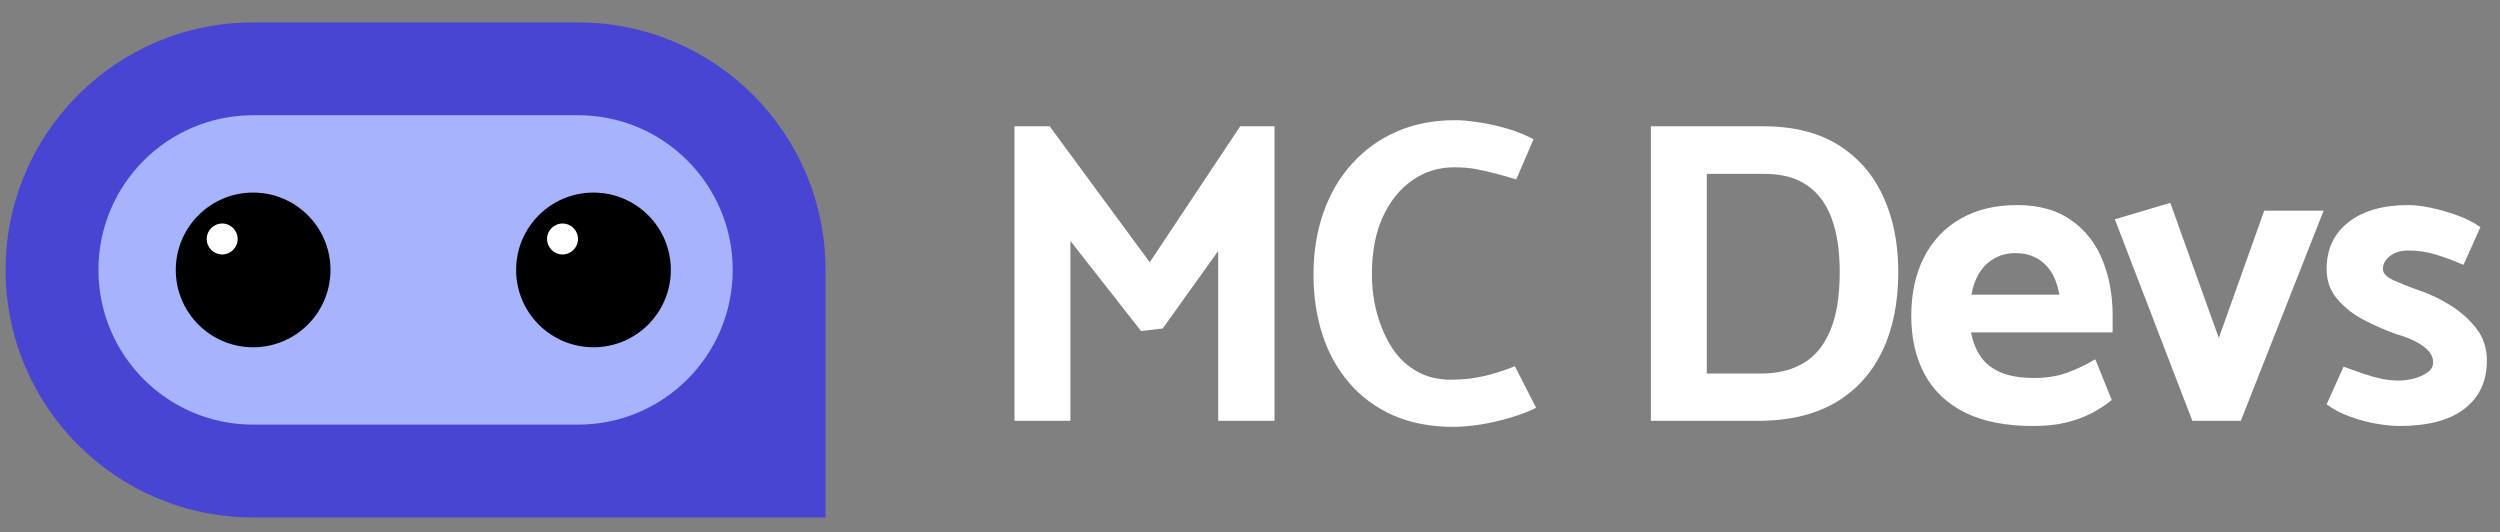 
      <svg data-logo="logo" xmlns="http://www.w3.org/2000/svg" viewBox="0 0 202 43">
        <rect x="0" y="0" width="202" height="43" fill="#808080" stroke="none"/>
        <g id="logogram" transform="translate(0, 1) rotate(0) "><path d="M0.453 20.81C0.453 9.764 9.407 0.81 20.453 0.81H46.703C57.748 0.81 66.703 9.764 66.703 20.81V40.81H20.453C9.407 40.81 0.453 31.856 0.453 20.81Z" fill="#4845D2"/><path d="M46.703 8.31H20.453C13.549 8.31 7.953 13.906 7.953 20.81C7.953 27.713 13.549 33.31 20.453 33.31H46.703C53.606 33.31 59.203 27.713 59.203 20.81C59.203 13.906 53.606 8.31 46.703 8.31Z" fill="#A5B4FC"/><path d="M20.453 27.06C23.904 27.06 26.703 24.262 26.703 20.81C26.703 17.358 23.904 14.56 20.453 14.56C17.001 14.56 14.203 17.358 14.203 20.81C14.203 24.262 17.001 27.06 20.453 27.06Z" fill="black"/><path d="M17.953 19.56C18.643 19.56 19.203 19 19.203 18.31C19.203 17.62 18.643 17.06 17.953 17.06C17.262 17.06 16.703 17.62 16.703 18.31C16.703 19 17.262 19.56 17.953 19.56Z" fill="white"/><path d="M47.953 27.06C51.404 27.06 54.203 24.262 54.203 20.81C54.203 17.358 51.404 14.56 47.953 14.56C44.501 14.56 41.703 17.358 41.703 20.81C41.703 24.262 44.501 27.06 47.953 27.06Z" fill="black"/><path d="M45.453 19.56C46.143 19.56 46.703 19 46.703 18.31C46.703 17.62 46.143 17.06 45.453 17.06C44.762 17.06 44.203 17.62 44.203 18.31C44.203 19 44.762 19.56 45.453 19.56Z" fill="white"/></g>
        <g id="logotype" transform="translate(73, 9)"><path fill="#ffffff" d="M19.20 17.75L20.95 17.54L25.43 11.28L25.43 25L29.98 25L29.98 1.20L27.21 1.20L19.90 12.19L11.81 1.20L8.97 1.20L8.97 25L13.49 25L13.49 10.47L19.20 17.75ZM49.51 5.50L50.91 2.25Q49.86 1.69 48.67 1.36Q47.48 1.02 46.39 0.87Q45.31 0.71 44.61 0.71L44.61 0.71Q41.98 0.71 39.88 1.62Q37.78 2.53 36.26 4.21Q34.73 5.89 33.93 8.18Q33.13 10.47 33.13 13.20L33.13 13.20Q33.13 15.76 33.84 18Q34.56 20.24 36.00 21.92Q37.43 23.60 39.55 24.55Q41.67 25.49 44.43 25.49L44.43 25.49Q45.41 25.49 46.62 25.30Q47.83 25.11 49.02 24.75Q50.21 24.41 51.12 23.95L51.12 23.95L49.40 20.59Q48.32 21.04 47.02 21.36Q45.73 21.68 44.22 21.68L44.22 21.68Q42.68 21.68 41.49 21.01Q40.30 20.34 39.51 19.16Q38.73 17.96 38.29 16.42Q37.85 14.88 37.85 13.17L37.85 13.17Q37.85 10.44 38.73 8.53Q39.60 6.63 41.11 5.57Q42.61 4.52 44.47 4.52L44.47 4.52Q45.52 4.52 46.25 4.66Q46.98 4.80 47.76 5.00Q48.53 5.19 49.51 5.50L49.51 5.50ZM60.39 25L69.42 25Q72.96 24.93 75.39 23.48Q77.82 22.02 79.10 19.35Q80.38 16.67 80.38 12.96L80.38 12.96Q80.38 9.53 79.17 6.89Q77.96 4.24 75.55 2.72Q73.13 1.20 69.42 1.20L69.42 1.20L60.39 1.20L60.39 25ZM64.91 5.05L69.60 5.05Q71.70 5.05 73.04 5.99Q74.39 6.94 75.02 8.71Q75.65 10.47 75.65 12.96L75.65 12.96Q75.65 15.90 74.88 17.72Q74.11 19.54 72.69 20.36Q71.28 21.18 69.32 21.18L69.32 21.18L64.91 21.18L64.91 5.05ZM86.26 17.86L97.70 17.86L97.70 16.46Q97.70 14.04 96.88 12.01Q96.06 9.98 94.34 8.78Q92.63 7.57 89.97 7.57L89.97 7.57Q87.34 7.57 85.42 8.67Q83.49 9.77 82.46 11.79Q81.43 13.80 81.43 16.53L81.43 16.53Q81.43 19.23 82.51 21.24Q83.60 23.25 85.78 24.34Q87.97 25.42 91.26 25.42L91.26 25.42Q92.73 25.42 93.87 25.16Q95.01 24.89 95.93 24.42Q96.86 23.95 97.63 23.32L97.63 23.32L96.30 20.03Q95.18 20.70 94.03 21.11Q92.87 21.54 91.37 21.54L91.37 21.54Q89.69 21.54 88.64 21.08Q87.59 20.63 87.03 19.80Q86.47 18.98 86.26 17.86L86.26 17.86ZM93.40 14.81L86.29 14.81Q86.50 13.69 86.99 12.96Q87.48 12.22 88.22 11.84Q88.95 11.45 89.86 11.45L89.86 11.45Q90.77 11.45 91.49 11.82Q92.21 12.19 92.70 12.92Q93.19 13.66 93.40 14.81L93.40 14.81ZM104.14 25L108.06 25L114.75 8.02L109.95 8.02L106.28 18.31L102.36 7.39L97.88 8.72L104.14 25ZM116.36 20.63L114.99 23.67Q115.80 24.27 116.90 24.67Q118.00 25.07 119.09 25.25Q120.17 25.42 120.87 25.42L120.87 25.42Q124.34 25.42 126.14 24.02Q127.94 22.62 127.94 20.13L127.94 20.13Q127.94 18.63 127.08 17.53Q126.23 16.42 124.91 15.62Q123.60 14.81 122.17 14.36L122.17 14.36Q121.29 14.04 120.40 13.64Q119.51 13.24 119.54 12.71L119.54 12.71Q119.54 12.12 120.12 11.68Q120.70 11.24 121.57 11.24L121.57 11.24Q122.73 11.24 123.78 11.56Q124.83 11.87 126.05 12.40L126.05 12.40L127.42 9.35Q126.58 8.76 125.49 8.38Q124.41 7.99 123.37 7.78Q122.34 7.57 121.61 7.57L121.61 7.57Q118.53 7.57 116.76 8.95Q114.99 10.33 114.99 12.75L114.99 12.75Q114.99 14.15 115.85 15.16Q116.71 16.18 118.02 16.86Q119.33 17.54 120.63 18L120.63 18Q121.61 18.28 122.25 18.63Q122.90 18.98 123.25 19.38Q123.60 19.79 123.60 20.27L123.60 20.27Q123.60 20.77 123.13 21.10Q122.66 21.43 122.03 21.59Q121.40 21.75 120.80 21.75L120.80 21.75Q120.17 21.75 119.45 21.61Q118.74 21.46 117.97 21.20Q117.20 20.94 116.36 20.63L116.36 20.63Z"/></g>
        
      </svg>
    